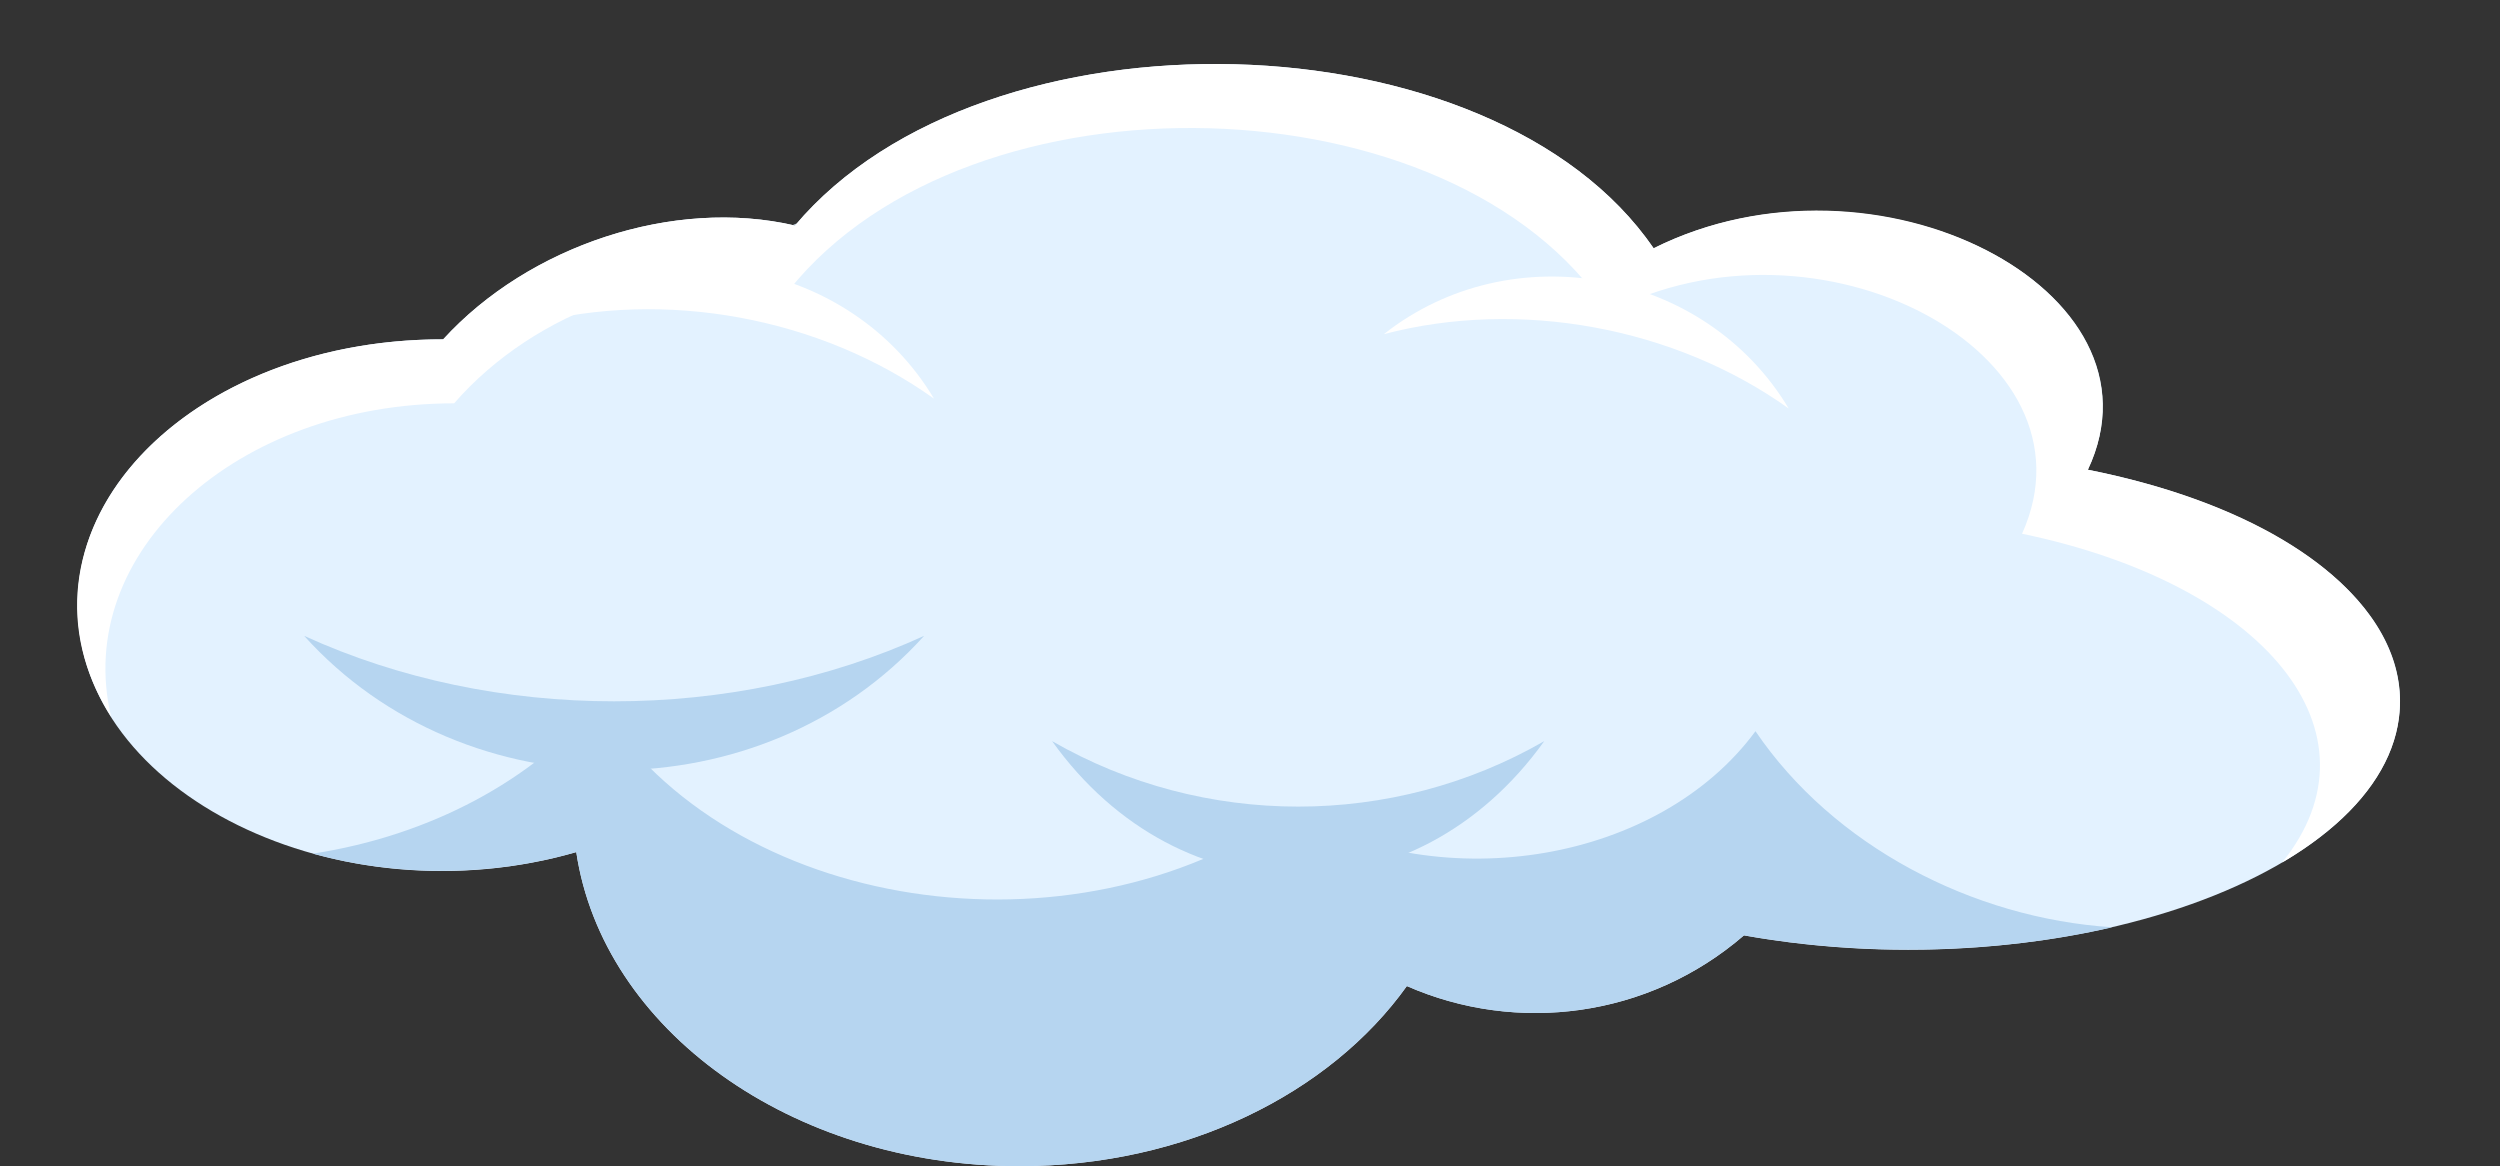 <?xml version="1.0" encoding="UTF-8"?><svg xmlns="http://www.w3.org/2000/svg" xmlns:xlink="http://www.w3.org/1999/xlink" height="193.8" preserveAspectRatio="xMidYMid meet" version="1.0" viewBox="44.2 169.1 415.4 193.8" width="415.4" zoomAndPan="magnify"><rect x="44.2" y="169.1" width="415.4" height="193.8" fill="#333333" stroke="none"/><g><g id="change1_1"><path d="M 391.117 247.148 C 405.355 217.051 355.539 192.109 318.969 210.352 C 292.246 171.344 207.863 169.105 176.289 206.574 C 156.254 201.906 132.148 209.816 117.832 225.488 C 84.27 225.402 57.086 245.219 57.086 269.645 C 57.086 301.047 100.57 322.109 139.953 310.684 C 144.344 340.074 175.609 362.871 213.559 362.871 C 241.145 362.871 265.191 350.816 277.965 332.945 C 296.047 340.891 317.941 338.363 333.977 324.523 C 386.934 334 442.988 314.16 442.988 285.59 C 442.988 268.109 421.48 253.176 391.117 247.148" fill="#e3f2ff"/></g><g id="change2_1"><path d="M 423.406 312.414 C 440.844 290.781 420.531 266.176 380.184 257.785 C 393.754 227.746 346.316 202.711 311.391 220.988 C 285.895 181.945 205.461 179.754 175.379 217.211 C 156.02 212.473 133.125 220.656 119.656 236.117 C 83.508 236.117 56.238 260.941 62.656 288.176 C 44.234 259.238 73.035 225.484 117.84 225.484 C 131.906 210.055 155.973 201.84 176.297 206.578 C 207.801 169.152 292.199 171.273 318.965 210.355 C 355.973 191.852 405.188 217.359 391.121 247.156 C 443.711 257.582 459.621 291.035 423.406 312.414" fill="#fff"/></g><g id="change3_1"><path d="M 395.18 323.176 C 375.988 327.617 353.82 328.09 333.977 324.516 C 318.316 338.031 296.512 341.102 277.961 332.941 C 265.188 350.816 241.145 362.871 213.555 362.871 C 175.609 362.871 144.336 340.07 139.953 310.68 C 125.703 314.824 110.016 314.781 96.188 310.941 C 115.828 307.914 132.707 298.691 143.52 285.918 C 165.422 320.676 222.344 329.336 258.629 303.828 C 284.324 318.449 319.98 312.203 335.891 290.598 C 348.801 309.633 371.926 321.688 395.18 323.176" fill="#b6d5f0"/></g><g id="change1_2"><path d="M 176.605 206.219 C 176.492 206.332 176.395 206.465 176.297 206.578 C 176.18 206.547 176.051 206.527 175.938 206.496 C 176.164 206.398 176.395 206.316 176.605 206.219" fill="#e3f2ff"/></g><g id="change3_2"><path d="M 197.754 274.75 C 170.836 304.578 121.512 304.484 94.734 274.75 C 126.461 289.258 166.02 289.258 197.754 274.75" fill="#b6d5f0"/></g><g id="change3_3"><path d="M 300.793 292.246 C 279.422 322.078 240.27 321.977 219.016 292.246 C 244.199 306.75 275.605 306.754 300.793 292.246" fill="#b6d5f0"/></g><g id="change2_2"><path d="M 274.141 224.625 C 295.387 207.852 327.582 213.824 341.406 236.973 C 322.477 223.445 296.645 218.699 274.141 224.625" fill="#fff"/></g><g id="change2_3"><path d="M 132.121 222.988 C 153.371 206.215 185.562 212.188 199.391 235.34 C 180.457 221.809 154.629 217.066 132.121 222.988" fill="#fff"/></g></g></svg>